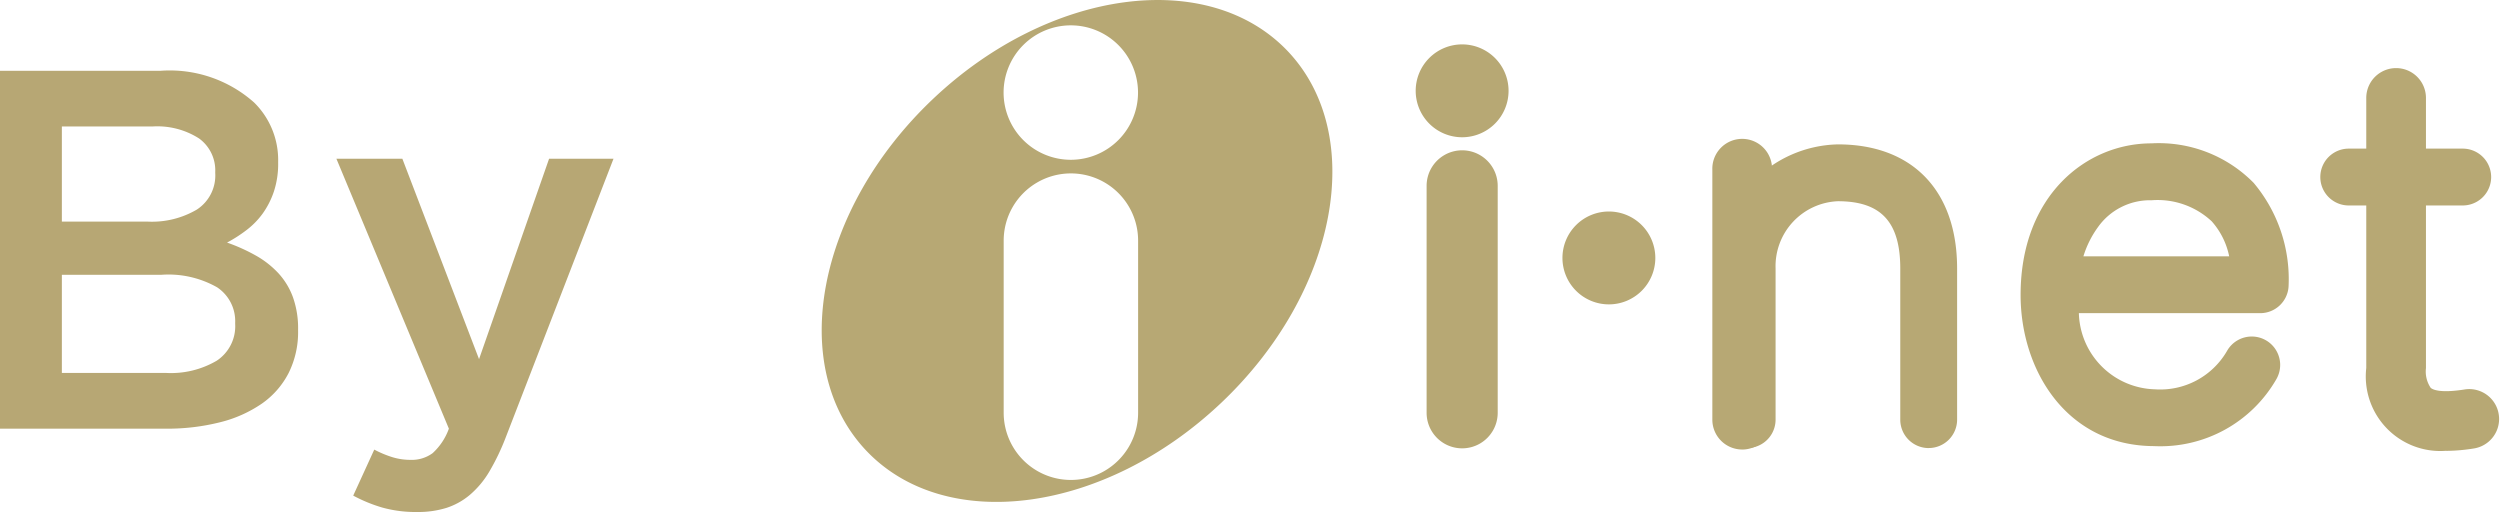 <svg xmlns="http://www.w3.org/2000/svg" width="83.129" height="17.025"><path d="M5.525 12.401a3.005 3.005 0 0 0 1.683-.408 1.373 1.373 0 0 0 .612-1.224v-.034a1.351 1.351 0 0 0-.6-1.181 3.277 3.277 0 0 0-1.85-.417H2.057v3.264Zm-.612-5.032a2.948 2.948 0 0 0 1.632-.4 1.352 1.352 0 0 0 .612-1.215V5.72a1.31 1.31 0 0 0-.535-1.114 2.573 2.573 0 0 0-1.555-.4h-3.01v3.162ZM0 2.354h5.338a4.219 4.219 0 0 1 3.111 1.054 2.679 2.679 0 0 1 .8 1.972v.034a2.926 2.926 0 0 1-.144.961 2.773 2.773 0 0 1-.374.731 2.646 2.646 0 0 1-.544.552 4.637 4.637 0 0 1-.637.408 6 6 0 0 1 .96.433 3.09 3.09 0 0 1 .748.587 2.379 2.379 0 0 1 .484.8 3.078 3.078 0 0 1 .17 1.071v.034a3.045 3.045 0 0 1-.314 1.411 2.8 2.8 0 0 1-.892 1.02 4.253 4.253 0 0 1-1.394.62 7.146 7.146 0 0 1-1.804.212H0Zm13.87 14.671a4.151 4.151 0 0 1-1.148-.145 5 5 0 0 1-.977-.4l.7-1.53a3.487 3.487 0 0 0 .587.247 2.057 2.057 0 0 0 .62.094 1.169 1.169 0 0 0 .731-.221 2.025 2.025 0 0 0 .543-.816l-3.74-8.976h2.193l2.55 6.664 2.329-6.664H20.4l-3.57 9.231a7.609 7.609 0 0 1-.56 1.173 3.062 3.062 0 0 1-.646.773 2.316 2.316 0 0 1-.782.434 3.177 3.177 0 0 1-.972.136Z" fill="#b7a774"/><g fill="#b7a874"><path d="M50.162 3.02a1.544 1.544 0 1 1-1.544-1.544 1.544 1.544 0 0 1 1.544 1.544M55.042 8.577a1.544 1.544 0 1 1-1.544-1.544 1.544 1.544 0 0 1 1.544 1.544M49.801 13.726a1.182 1.182 0 1 1-2.364 0V6.18a1.182 1.182 0 0 1 2.364 0ZM57.931 14.947a.993.993 0 0 1-.993-.993V5.642a.993.993 0 1 1 1.985 0v8.313a.993.993 0 0 1-.993.993"/><path d="M64.132 14.899a.945.945 0 0 1-.945-.945V8.928c0-1.547-.639-2.237-2.073-2.237a2.162 2.162 0 0 0-2.073 2.237v5.025a.945.945 0 1 1-1.89 0V8.928a4.052 4.052 0 0 1 3.963-4.127c2.482 0 3.963 1.543 3.963 4.127v5.025a.945.945 0 0 1-.945.945M71.643 14.834c-2.925 0-4.455-2.528-4.455-5.026 0-3.31 2.188-5.041 4.35-5.041a4.425 4.425 0 0 1 3.4 1.314 4.976 4.976 0 0 1 1.16 3.457.945.945 0 0 1-.942.875h-6.03a2.6 2.6 0 0 0 2.52 2.532 2.566 2.566 0 0 0 2.408-1.279.945.945 0 0 1 1.641.938 4.448 4.448 0 0 1-4.05 2.231m-2.372-6.312h4.851a2.5 2.5 0 0 0-.581-1.164 2.637 2.637 0 0 0-2-.7 2.122 2.122 0 0 0-1.787.9 3.274 3.274 0 0 0-.48.966M81.89 6.832h-3.791a.945.945 0 0 1 0-1.89h3.791a.945.945 0 1 1 0 1.89"/><path d="M81.342 14.989a2.478 2.478 0 0 1-2.66-2.75V3.257a.992.992 0 1 1 1.985 0v8.985a.969.969 0 0 0 .158.655c.07.06.321.184 1.149.05a.993.993 0 0 1 .316 1.96 6 6 0 0 1-.947.085M42.824 1.706c-2.647-2.791-7.929-2.082-11.8 1.584s-4.865 8.9-2.221 11.693 7.926 2.083 11.8-1.584 4.862-8.898 2.221-11.693m-4.98 12.018a2.235 2.235 0 1 1-4.47 0V8.001a2.235 2.235 0 0 1 4.47 0Zm-2.238-8.411a2.235 2.235 0 1 1 2.235-2.235 2.235 2.235 0 0 1-2.235 2.235"/></g></svg>
